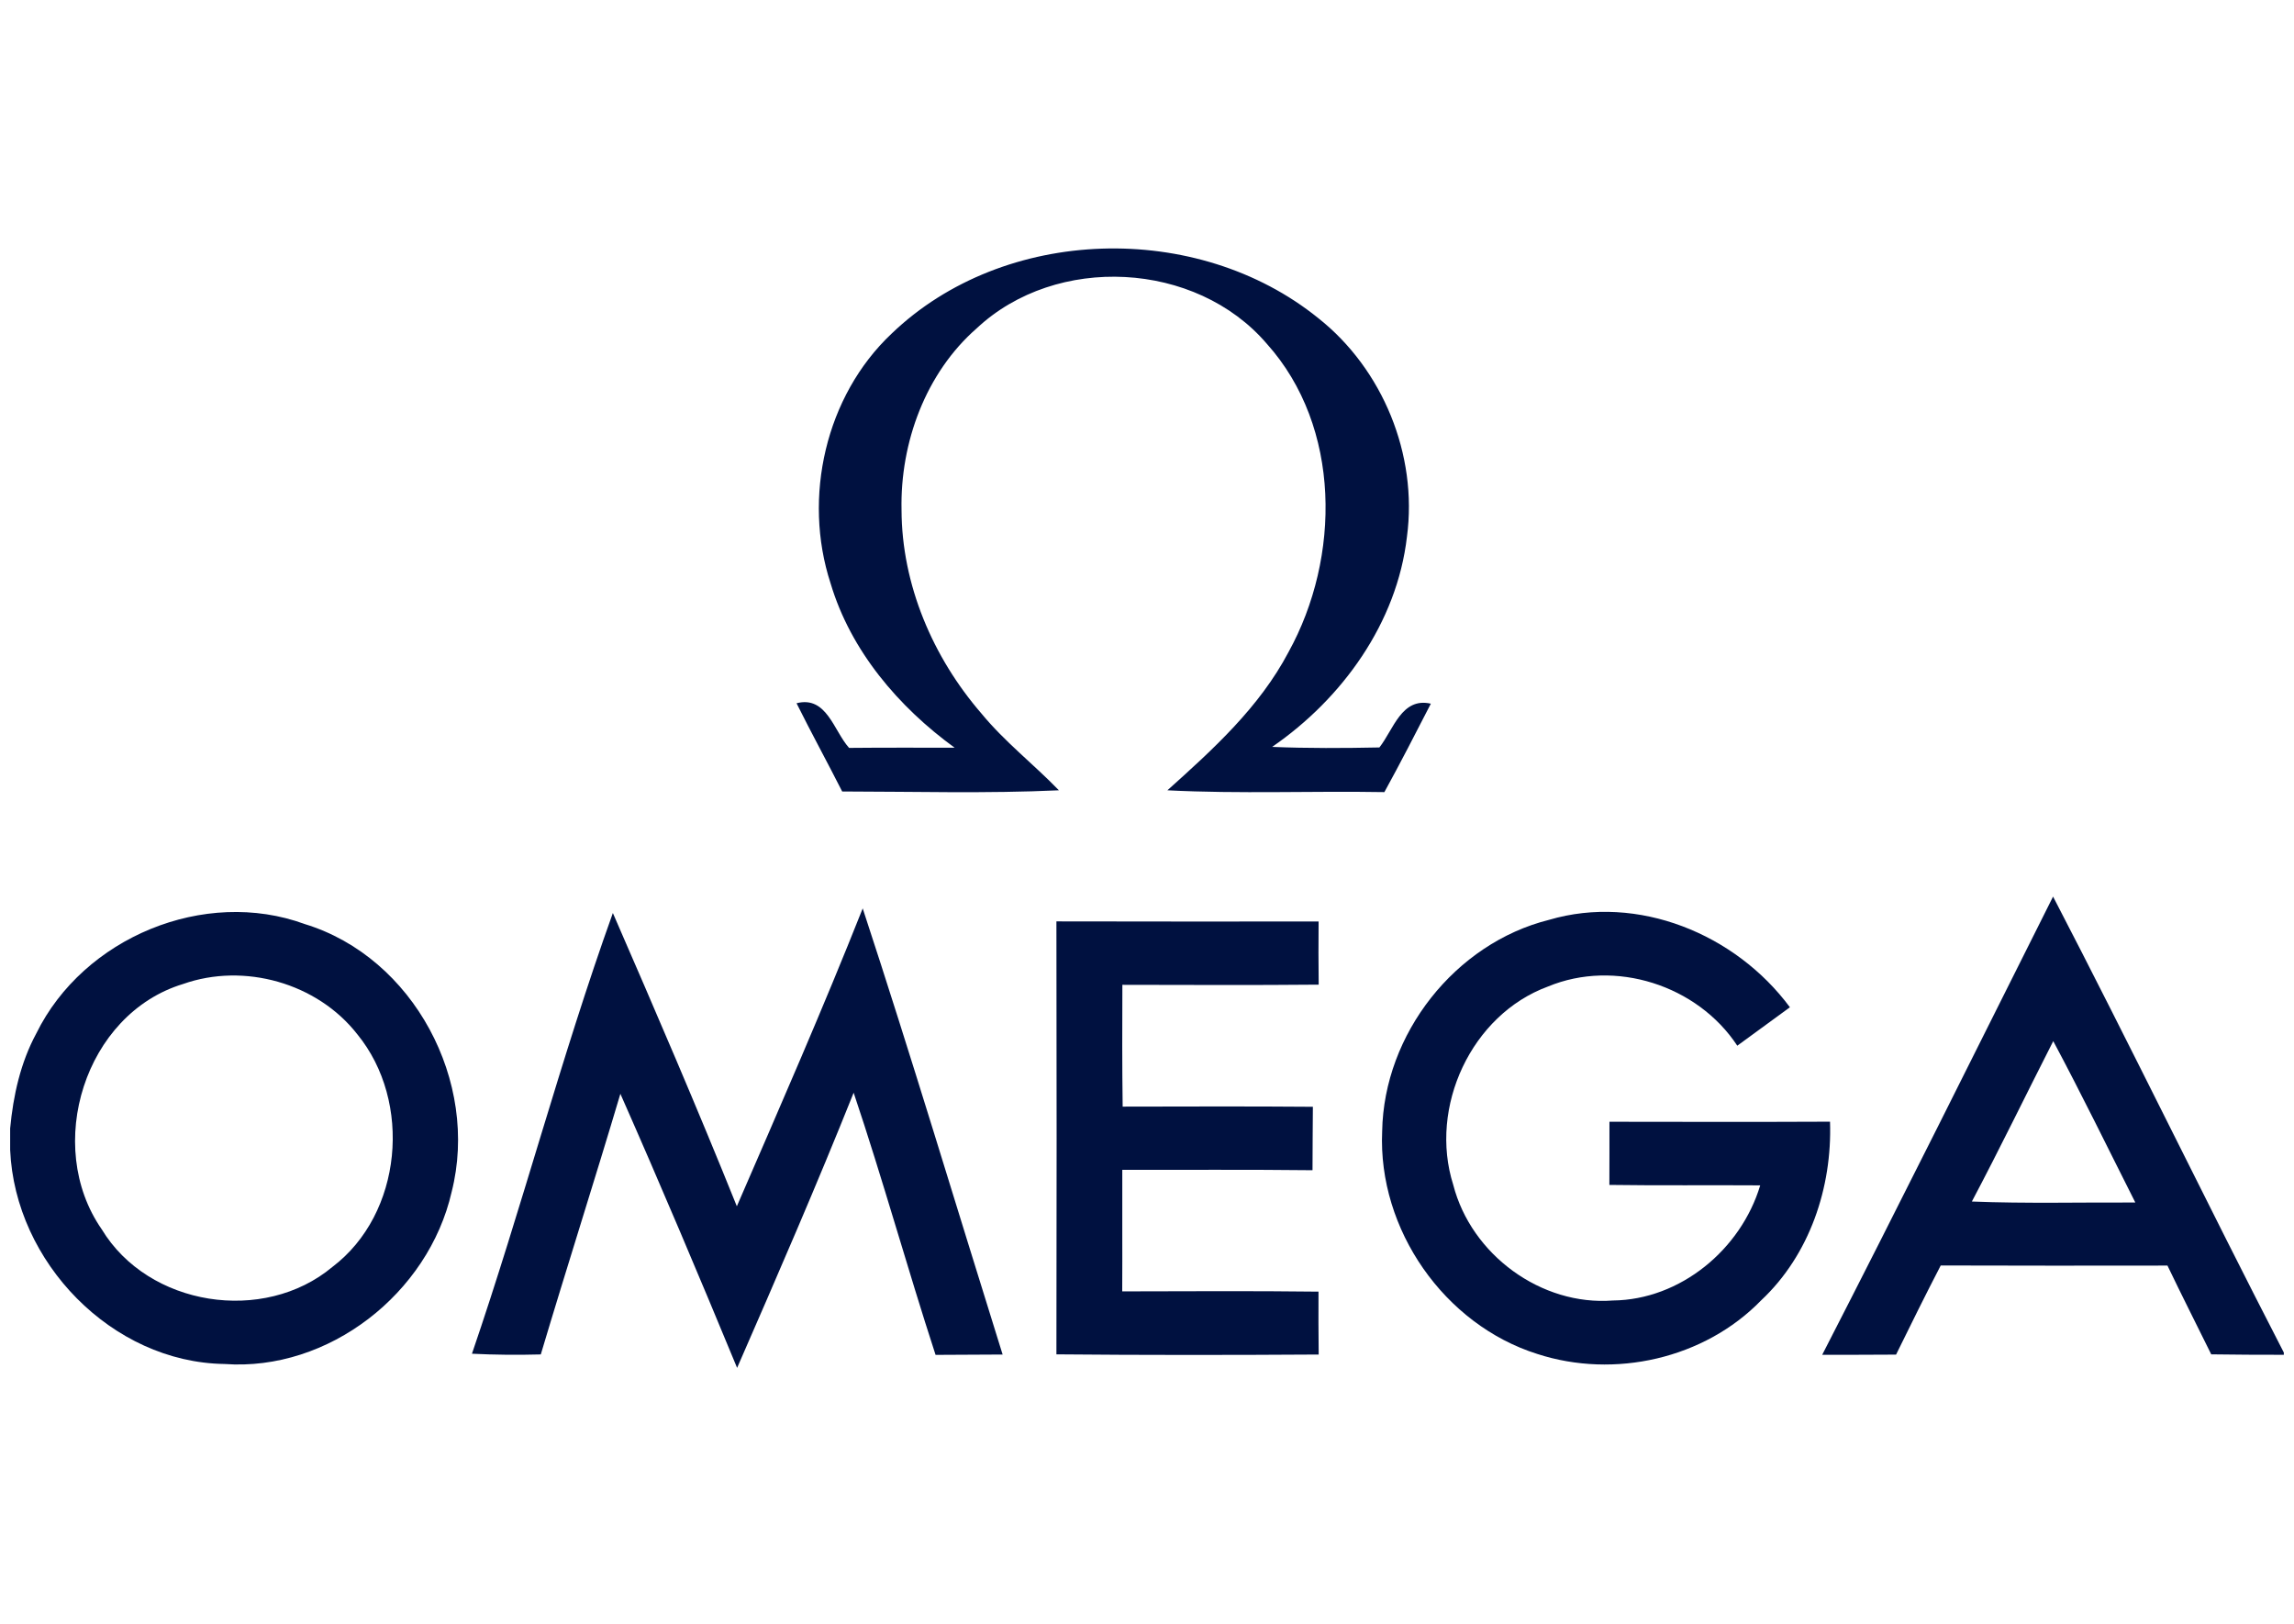 <svg width="113" height="80" viewBox="0 0 113 80" fill="none" xmlns="http://www.w3.org/2000/svg">
<g clip-path="url(#clip0_9793_6110)">
<path d="M43.915 16.44C49.467 11.102 58.982 10.858 64.935 15.671C68.11 18.182 69.843 22.4 69.305 26.44C68.815 30.689 66.112 34.422 62.664 36.795C64.423 36.867 66.183 36.858 67.947 36.822C68.639 35.951 69.04 34.333 70.482 34.666C69.732 36.124 68.983 37.587 68.193 39.022C64.631 38.96 61.063 39.115 57.505 38.933C59.754 36.915 62.038 34.844 63.471 32.124C66.046 27.462 66.077 21.035 62.404 16.938C58.907 12.849 52.028 12.507 48.117 16.169C45.599 18.369 44.338 21.804 44.409 25.12C44.418 28.809 45.957 32.391 48.342 35.147C49.484 36.538 50.913 37.644 52.161 38.933C48.602 39.098 45.044 38.995 41.485 38.991C40.749 37.538 39.964 36.106 39.237 34.644C40.723 34.262 41.066 36 41.825 36.844C43.558 36.827 45.291 36.835 47.024 36.835C44.263 34.827 41.904 32.066 40.912 28.733C39.532 24.502 40.665 19.506 43.915 16.44Z" fill="#001140"/>
<path d="M101.132 44.169C104.999 51.613 108.654 59.173 112.499 66.631V66.742C111.304 66.742 110.114 66.738 108.923 66.72C108.204 65.262 107.468 63.809 106.767 62.347C103.041 62.351 99.32 62.356 95.598 62.342C94.844 63.796 94.121 65.262 93.398 66.733C92.185 66.742 90.972 66.742 89.76 66.742C93.609 59.249 97.357 51.702 101.132 44.169ZM97.132 59.191C99.813 59.298 102.499 59.227 105.184 59.24C103.844 56.587 102.543 53.911 101.141 51.289C99.8 53.92 98.513 56.582 97.132 59.191Z" fill="#001140"/>
<path d="M1.788 50.911C4.111 46.182 10.077 43.711 15.016 45.524C20.369 47.16 23.628 53.293 22.247 58.72C21.105 63.724 16.18 67.569 11.056 67.195C5.514 67.115 0.738 62.182 0.5 56.649V55.591C0.65 53.973 1.012 52.346 1.788 50.911ZM9.019 48.475C4.177 49.942 2.149 56.444 5.011 60.56C7.313 64.364 12.992 65.24 16.374 62.413C19.827 59.795 20.32 54.275 17.6 50.951C15.624 48.422 12.022 47.413 9.019 48.475Z" fill="#001140"/>
<path d="M23.248 66.689C25.709 59.502 27.623 52.124 30.189 44.978C32.275 49.773 34.347 54.578 36.296 59.426C38.408 54.555 40.538 49.689 42.496 44.751C44.894 52.044 47.095 59.4 49.388 66.729C48.29 66.738 47.187 66.742 46.085 66.746C44.687 62.458 43.488 58.106 42.05 53.831C40.229 58.386 38.271 62.893 36.309 67.386C34.44 62.867 32.535 58.355 30.559 53.884C29.285 58.173 27.918 62.435 26.639 66.724C25.506 66.755 24.377 66.746 23.248 66.689Z" fill="#001140"/>
<path d="M76.304 45.315C80.673 44.026 85.497 46.009 88.169 49.622C87.301 50.253 86.441 50.884 85.577 51.515C83.61 48.529 79.549 47.231 76.251 48.6C72.481 49.986 70.368 54.538 71.585 58.369C72.472 61.813 75.92 64.342 79.452 64.067C82.772 64.031 85.757 61.555 86.706 58.395C84.227 58.378 81.754 58.409 79.276 58.373C79.276 57.338 79.284 56.298 79.28 55.262C82.9 55.267 86.52 55.275 90.145 55.258C90.255 58.498 89.139 61.822 86.754 64.058C83.954 66.942 79.518 67.933 75.73 66.702C71.149 65.262 67.868 60.569 68.084 55.733C68.168 50.933 71.678 46.471 76.304 45.315Z" fill="#001140"/>
<path d="M52.038 45.391C56.346 45.404 60.649 45.396 64.953 45.396C64.94 46.431 64.948 47.471 64.957 48.507C61.734 48.538 58.511 48.52 55.287 48.516C55.279 50.516 55.274 52.516 55.301 54.516C58.422 54.511 61.549 54.498 64.671 54.524C64.666 55.564 64.653 56.609 64.653 57.649C61.527 57.613 58.405 57.636 55.283 57.631C55.274 59.627 55.292 61.622 55.279 63.618C58.502 63.613 61.725 63.591 64.948 63.631C64.94 64.662 64.948 65.693 64.957 66.729C60.654 66.756 56.346 66.76 52.038 66.72C52.051 59.613 52.051 52.502 52.038 45.391Z" fill="#001140"/>
</g>
<defs>
<clipPath id="clip0_9793_6110">
<rect width="112" height="80" fill="white" transform="translate(0.5)"/>
</clipPath>
</defs>
</svg>
